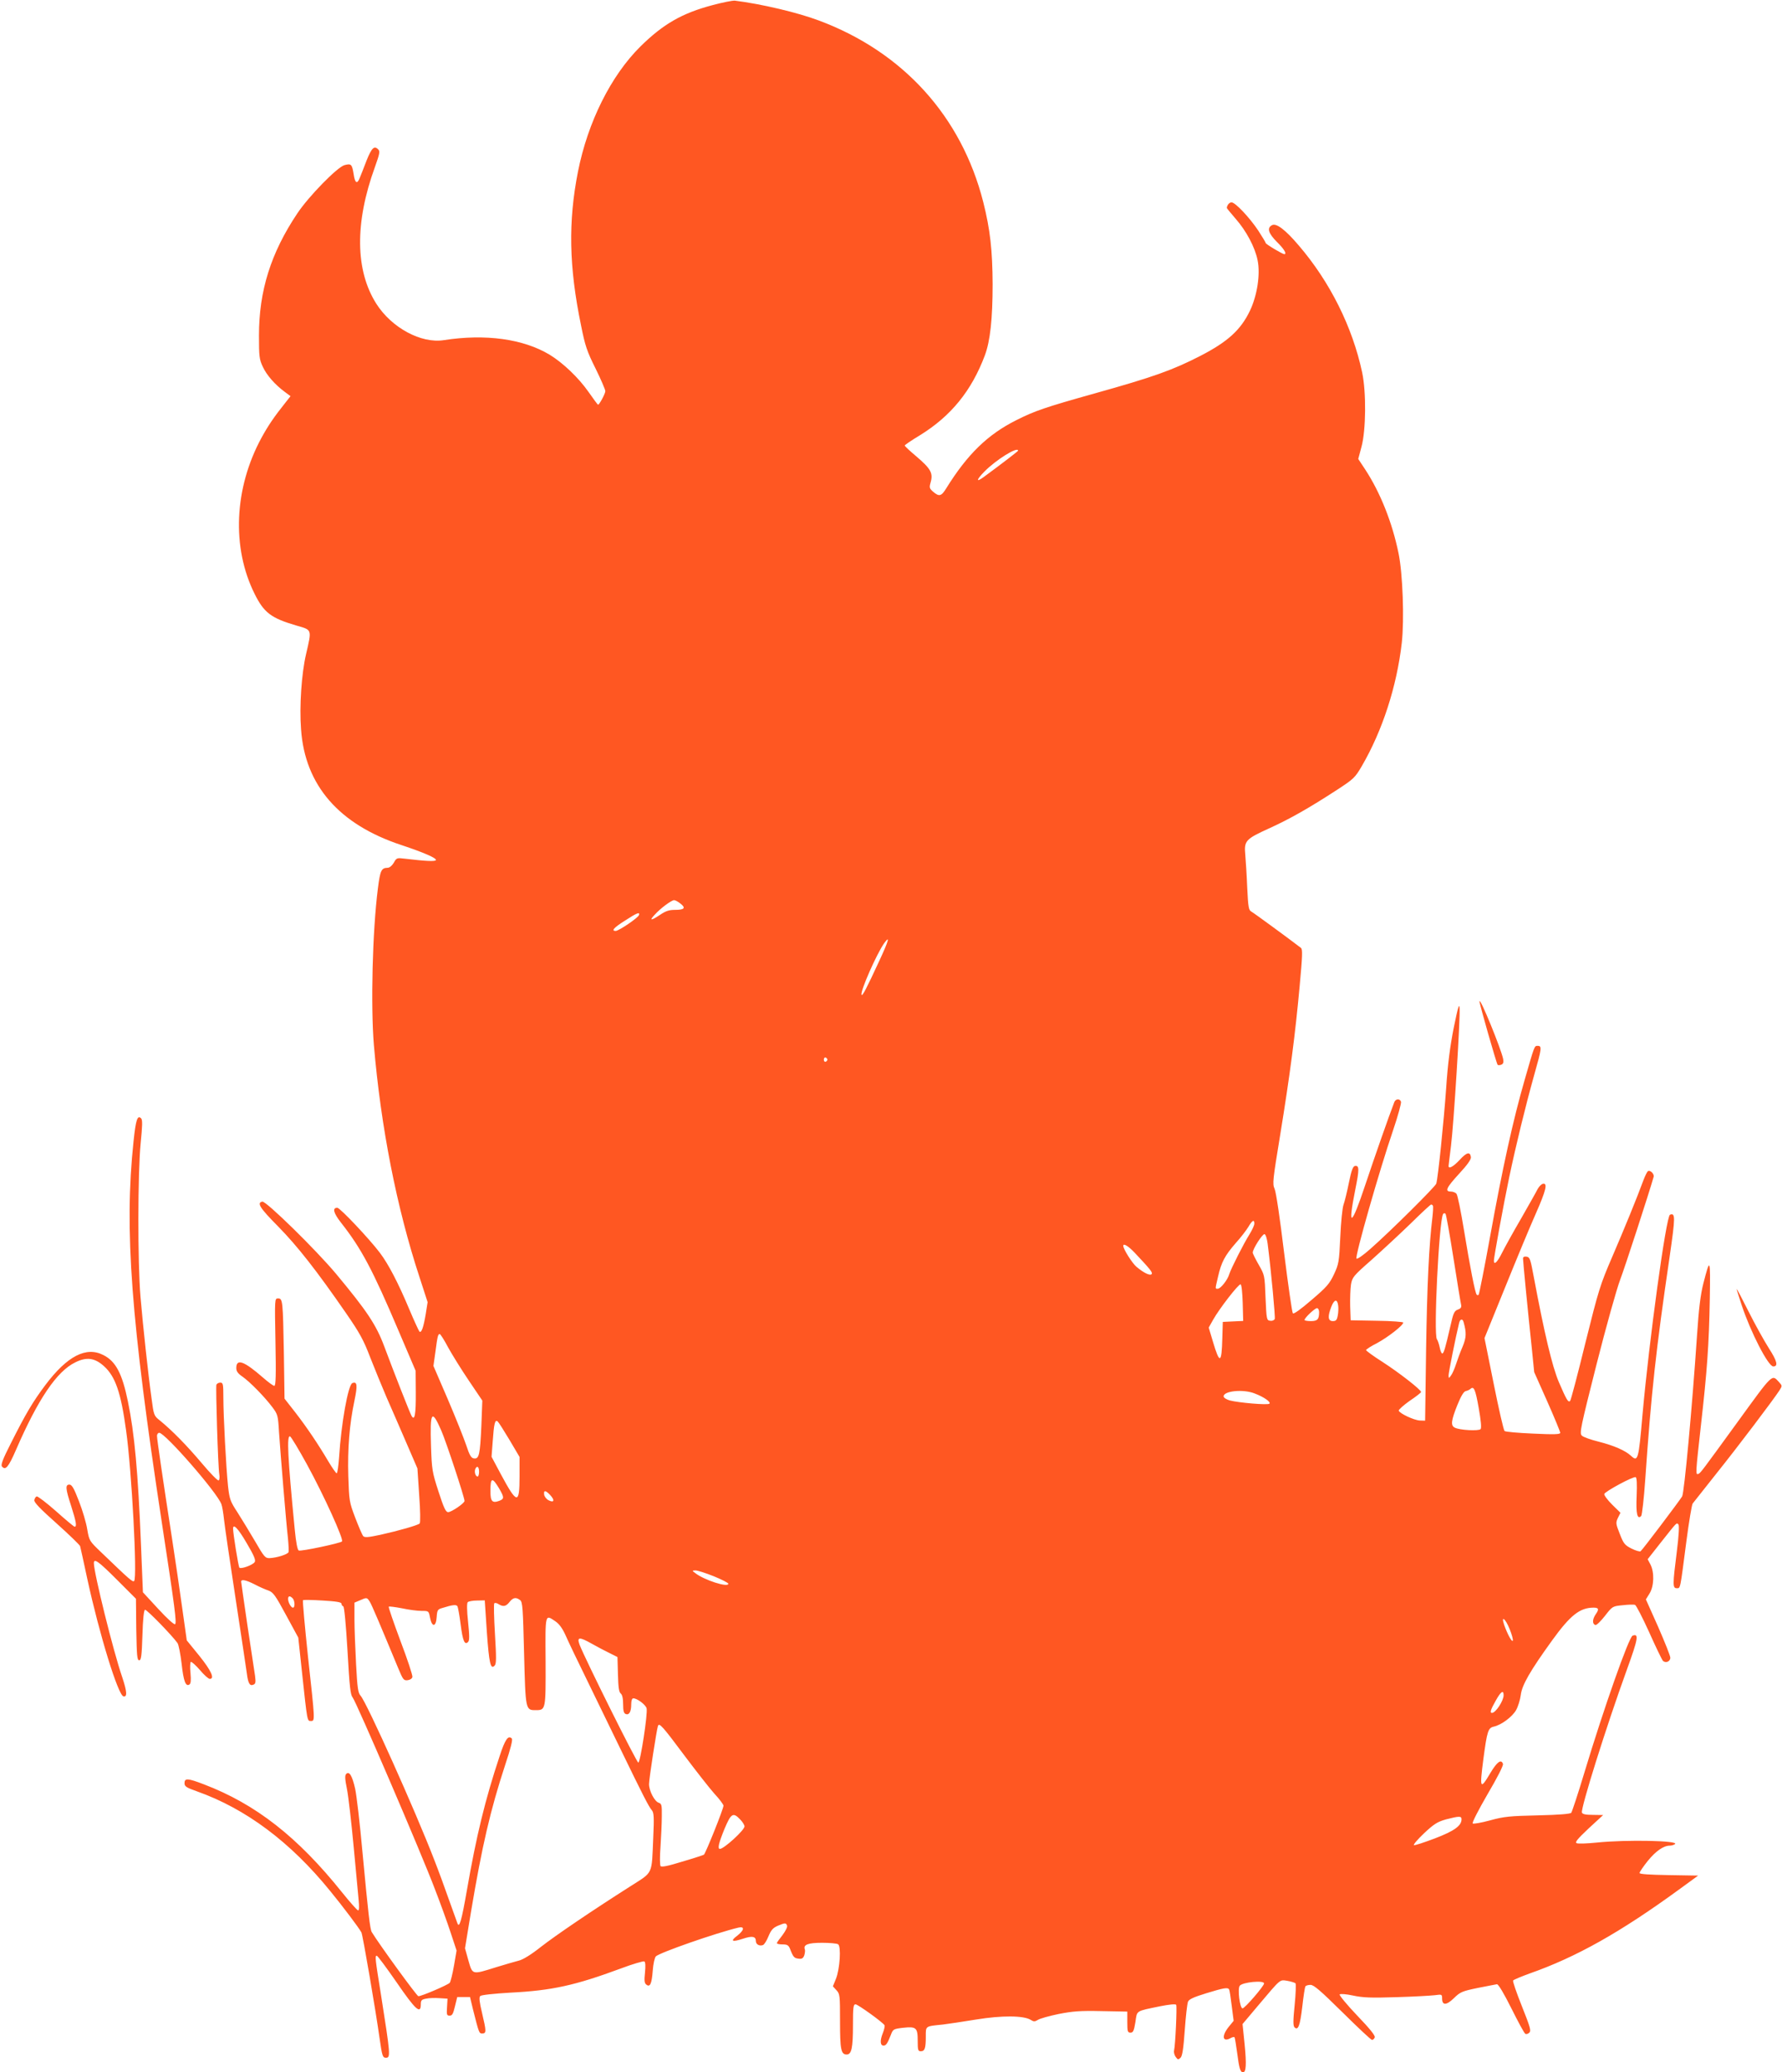 <?xml version="1.0" standalone="no"?>
<!DOCTYPE svg PUBLIC "-//W3C//DTD SVG 20010904//EN"
 "http://www.w3.org/TR/2001/REC-SVG-20010904/DTD/svg10.dtd">
<svg version="1.0" xmlns="http://www.w3.org/2000/svg"
 width="1101pt" height="1280pt" viewBox="0 0 1101 1280"
 preserveAspectRatio="xMidYMid meet">
<g transform="translate(0,1280) scale(0.1,-0.1)"
fill="#ff5722" stroke="none">
<path d="M4405 12769 c-191 -50 -308 -118 -448 -256 -182 -180 -325 -466 -386
-773 -61 -309 -56 -588 19 -950 25 -126 37 -161 90 -267 33 -67 60 -130 60
-139 0 -15 -37 -84 -45 -84 -2 0 -28 35 -58 78 -62 89 -159 181 -241 231 -163
98 -397 130 -654 90 -140 -22 -322 76 -417 225 -130 205 -134 499 -9 843 30
84 33 99 20 111 -24 24 -40 8 -71 -69 -16 -41 -34 -89 -42 -107 -16 -42 -30
-34 -38 22 -10 62 -15 67 -57 56 -45 -13 -221 -193 -291 -298 -164 -245 -237
-479 -237 -754 0 -129 2 -148 24 -194 24 -52 75 -110 136 -155 l35 -26 -30
-38 c-72 -90 -109 -145 -150 -220 -168 -310 -185 -676 -42 -963 58 -117 102
-150 259 -196 97 -28 95 -21 59 -176 -28 -120 -42 -322 -31 -465 24 -346 235
-588 621 -715 135 -45 219 -81 212 -93 -5 -9 -64 -6 -190 9 -51 6 -53 6 -70
-25 -11 -18 -26 -31 -38 -31 -39 -1 -46 -16 -60 -126 -34 -264 -45 -726 -25
-969 43 -506 141 -1006 282 -1434 l50 -154 -12 -76 c-14 -82 -27 -118 -39
-105 -4 5 -32 65 -61 134 -69 165 -130 282 -183 352 -65 86 -246 278 -263 278
-32 0 -24 -32 23 -92 126 -160 195 -290 356 -669 l105 -246 1 -134 c1 -137 -7
-180 -27 -143 -12 23 -105 259 -168 428 -50 134 -108 220 -296 446 -127 152
-434 452 -457 448 -36 -7 -16 -39 97 -153 120 -122 239 -274 420 -536 85 -123
109 -167 150 -275 28 -71 73 -181 100 -244 28 -63 82 -188 121 -278 l70 -162
11 -166 c7 -92 8 -170 3 -174 -11 -11 -130 -45 -243 -70 -75 -16 -97 -18 -106
-8 -6 7 -28 58 -49 113 -37 97 -38 105 -43 257 -5 170 7 320 38 467 20 95 17
120 -13 108 -26 -10 -69 -250 -82 -459 -4 -54 -10 -98 -15 -98 -4 0 -27 33
-51 73 -62 105 -133 211 -206 305 l-65 83 -4 277 c-6 328 -7 342 -36 342 -21
0 -21 -1 -16 -270 4 -205 2 -270 -7 -270 -7 0 -38 23 -70 51 -117 102 -165
120 -165 59 0 -20 10 -34 38 -53 46 -32 138 -126 185 -189 33 -44 35 -51 41
-155 10 -144 44 -559 55 -653 4 -41 6 -81 4 -87 -6 -14 -72 -35 -117 -37 -27
-1 -34 7 -90 104 -34 58 -83 138 -109 179 -44 67 -49 81 -58 160 -12 115 -29
434 -29 549 0 84 -2 92 -19 92 -10 0 -21 -6 -24 -13 -5 -15 10 -511 18 -554 3
-17 1 -34 -4 -37 -5 -4 -52 44 -104 106 -92 109 -182 201 -259 264 -37 29 -38
32 -52 139 -21 151 -52 439 -68 625 -18 212 -17 765 1 948 11 109 12 145 3
154 -23 23 -33 -9 -47 -143 -58 -545 -16 -1099 175 -2354 81 -529 92 -617 82
-627 -5 -5 -46 31 -104 94 l-95 103 -12 295 c-18 446 -40 688 -81 885 -35 171
-75 247 -151 285 -106 55 -223 -5 -358 -184 -78 -104 -121 -176 -214 -361 -50
-98 -63 -133 -55 -143 22 -26 40 -5 87 103 136 313 252 485 366 540 70 35 120
28 177 -23 71 -64 105 -163 137 -397 35 -248 70 -909 50 -930 -9 -9 -25 5
-206 179 -71 68 -72 70 -84 140 -6 39 -29 117 -51 173 -31 81 -44 103 -59 103
-26 0 -25 -23 11 -133 31 -98 36 -127 21 -127 -4 0 -56 43 -115 96 -59 52
-113 93 -119 91 -7 -2 -13 -12 -15 -23 -2 -14 37 -54 138 -144 77 -69 142
-132 145 -140 2 -8 23 -100 45 -205 74 -340 190 -717 223 -723 24 -5 22 29 -8
119 -55 159 -175 644 -175 704 0 32 29 11 142 -102 l118 -118 2 -190 c3 -161
5 -190 18 -190 12 0 16 26 20 154 3 102 9 156 16 158 10 3 166 -157 201 -206
7 -11 18 -67 25 -126 12 -109 25 -144 48 -130 9 6 11 25 7 71 -4 35 -2 66 2
69 5 2 30 -20 56 -50 25 -30 53 -55 61 -55 32 0 10 50 -64 142 l-78 96 -28
199 c-15 109 -43 299 -62 423 -58 374 -94 621 -94 641 0 10 6 19 14 19 36 0
358 -369 384 -441 5 -13 12 -55 16 -94 4 -38 36 -257 71 -485 35 -228 66 -438
70 -465 8 -63 18 -80 40 -71 14 5 16 14 11 54 -4 26 -25 166 -47 311 -21 145
-39 267 -39 272 0 16 30 10 83 -17 28 -15 67 -32 85 -38 30 -11 43 -29 109
-151 l76 -140 23 -215 c33 -308 32 -300 55 -300 26 0 26 -4 -18 397 -20 189
-34 346 -31 349 4 3 58 2 122 -2 84 -5 116 -10 116 -20 0 -7 5 -14 11 -16 6
-2 16 -105 26 -273 13 -228 18 -273 32 -290 21 -24 427 -968 509 -1186 33 -85
76 -204 96 -265 l37 -112 -16 -93 c-9 -52 -21 -99 -26 -106 -11 -13 -174 -83
-194 -83 -9 0 -239 316 -288 396 -11 18 -22 118 -57 489 -16 179 -37 358 -46
398 -18 79 -36 109 -55 90 -9 -9 -8 -32 5 -95 9 -46 27 -205 41 -353 14 -149
28 -298 31 -332 4 -40 3 -63 -3 -63 -6 0 -51 51 -100 112 -273 341 -533 545
-854 667 -99 38 -119 39 -119 7 0 -20 10 -27 78 -51 301 -107 576 -312 822
-615 77 -94 176 -225 193 -256 8 -13 89 -487 112 -652 16 -112 19 -122 40
-122 29 0 27 20 -30 382 -38 236 -39 248 -27 248 5 0 60 -74 123 -165 116
-169 149 -199 149 -135 0 25 5 30 33 35 17 4 55 5 82 3 l50 -3 -3 -52 c-3 -47
-2 -53 16 -53 16 0 22 11 33 58 l14 57 39 0 40 0 18 -75 c38 -150 38 -150 58
-150 26 0 25 14 -2 128 -16 67 -19 95 -11 103 7 7 84 15 185 21 259 13 402 45
683 149 74 28 140 47 146 44 7 -5 8 -29 4 -69 -5 -48 -4 -65 8 -74 23 -19 34
4 40 87 3 41 12 80 19 87 23 23 372 145 511 178 40 9 35 -17 -9 -51 -44 -33
-31 -40 36 -18 57 19 80 15 80 -14 0 -21 22 -33 44 -25 8 3 23 27 34 54 16 39
28 52 57 65 46 19 51 19 58 1 3 -8 -10 -34 -28 -58 -19 -24 -35 -46 -35 -50 0
-5 16 -8 35 -8 29 0 37 -5 46 -27 20 -52 26 -58 53 -61 20 -3 28 2 35 20 4 13
6 29 4 36 -12 30 18 42 106 42 47 0 92 -4 99 -9 20 -12 11 -154 -13 -213 l-19
-47 22 -24 c21 -22 22 -32 22 -191 0 -174 6 -206 41 -206 30 0 39 39 39 181 0
110 2 129 16 129 14 0 167 -110 179 -129 3 -5 -2 -28 -11 -50 -18 -45 -16 -76
5 -76 15 0 24 12 45 66 13 35 16 37 75 44 82 9 91 1 91 -81 0 -56 2 -64 19
-64 25 0 31 19 31 91 0 66 -5 63 105 74 33 4 126 18 206 31 159 26 293 25 337
-2 19 -12 25 -12 45 0 12 8 69 24 127 36 87 17 132 21 265 18 l160 -3 0 -65
c0 -58 2 -65 20 -65 16 0 21 11 30 65 11 74 -1 66 153 98 56 11 95 15 99 9 6
-10 -5 -248 -13 -282 -3 -11 2 -29 10 -40 13 -18 16 -18 30 -5 11 11 18 57 26
170 6 85 15 164 20 176 6 15 34 28 112 52 108 33 133 38 142 24 3 -5 10 -50
16 -101 l12 -93 -31 -38 c-44 -55 -38 -95 10 -70 11 7 23 9 26 7 3 -3 10 -48
17 -99 12 -93 19 -118 36 -118 19 0 22 48 10 171 l-13 127 96 114 c144 170
132 160 181 153 22 -4 45 -11 50 -15 4 -4 2 -65 -5 -134 -10 -97 -10 -129 -1
-138 22 -22 34 8 48 126 7 64 16 121 19 126 3 6 18 10 32 10 21 0 63 -37 198
-170 94 -93 176 -170 182 -170 6 0 14 7 17 16 4 10 -31 54 -110 136 -63 66
-111 125 -107 129 5 5 42 2 83 -7 61 -13 111 -15 265 -10 105 3 211 9 238 12
46 6 47 6 47 -20 0 -44 27 -43 73 2 39 38 50 43 147 63 58 11 111 22 119 23 9
0 43 -57 89 -149 41 -82 79 -153 86 -157 6 -4 17 -1 25 7 12 12 5 35 -46 163
-33 83 -58 154 -54 159 3 5 49 24 101 43 288 101 559 253 924 519 l118 86
-181 3 c-123 2 -181 6 -181 13 0 6 23 40 51 75 50 61 97 94 136 94 10 0 24 4
31 9 35 22 -297 29 -482 10 -59 -6 -115 -8 -124 -4 -13 5 2 24 73 91 l90 83
-63 1 c-44 0 -64 4 -68 14 -9 24 150 531 278 884 69 190 75 224 35 209 -23 -9
-177 -445 -298 -846 -39 -130 -76 -241 -81 -248 -6 -7 -73 -13 -206 -16 -174
-4 -209 -7 -296 -31 -55 -15 -103 -23 -107 -19 -5 5 37 86 92 181 59 100 99
178 95 187 -11 31 -36 13 -77 -55 -64 -108 -68 -101 -44 85 23 172 29 192 64
200 47 10 115 61 138 102 12 21 25 63 29 93 7 62 59 151 194 338 112 155 171
202 256 202 32 0 35 -10 13 -41 -21 -31 -22 -60 -2 -66 7 -3 33 23 59 56 46
59 46 60 110 66 35 4 69 5 76 2 7 -2 46 -78 87 -168 40 -90 79 -170 85 -177
17 -17 46 -5 46 19 0 11 -34 96 -75 190 l-76 170 23 37 c28 46 30 131 5 179
l-17 32 81 103 c103 130 97 124 109 112 6 -6 3 -65 -10 -169 -26 -205 -26
-225 0 -225 23 0 20 -12 59 288 16 123 34 229 39 235 5 7 72 91 148 187 133
166 350 453 389 513 17 27 17 28 -5 52 -43 46 -35 54 -252 -245 -226 -311
-231 -318 -245 -324 -18 -7 -17 3 16 299 38 336 50 497 55 785 4 251 2 255
-40 92 -17 -67 -28 -153 -39 -320 -30 -445 -79 -974 -92 -995 -17 -28 -247
-333 -257 -339 -5 -3 -30 4 -56 17 -41 21 -49 30 -72 90 -25 63 -26 69 -12 99
l16 32 -52 51 c-29 29 -50 58 -48 65 5 16 179 110 194 104 7 -3 9 -41 6 -116
-5 -111 4 -148 28 -124 5 5 17 106 25 224 37 536 66 801 151 1379 35 242 36
271 2 258 -24 -9 -129 -777 -170 -1237 -24 -278 -28 -292 -71 -252 -36 33
-105 63 -199 87 -49 12 -97 29 -105 38 -15 15 -7 51 91 439 59 233 125 468
146 523 29 76 178 534 207 636 5 17 -21 44 -35 35 -5 -3 -17 -27 -27 -53 -43
-117 -119 -302 -193 -474 -76 -176 -85 -206 -167 -535 -47 -192 -89 -352 -94
-357 -12 -12 -23 8 -70 117 -41 97 -89 299 -155 651 -20 108 -24 120 -44 123
-15 2 -22 -2 -22 -12 0 -17 30 -328 55 -561 l14 -140 81 -182 c44 -99 80 -187
80 -193 0 -10 -38 -11 -167 -5 -93 4 -172 11 -177 16 -6 5 -36 136 -67 291
l-57 283 128 315 c70 173 155 378 189 454 64 145 74 190 44 184 -10 -2 -24
-17 -33 -33 -8 -17 -54 -97 -101 -180 -48 -82 -101 -178 -118 -212 -29 -59
-51 -80 -51 -50 0 22 60 350 95 517 42 199 99 433 154 630 47 166 49 180 21
180 -20 0 -19 2 -79 -207 -72 -248 -138 -548 -215 -974 -35 -193 -67 -353 -70
-356 -3 -4 -9 -4 -12 0 -10 9 -41 169 -79 400 -19 115 -39 215 -46 223 -6 8
-22 14 -35 14 -39 0 -28 24 52 111 51 55 74 88 72 102 -5 35 -26 30 -69 -17
-38 -41 -69 -59 -69 -38 0 4 7 60 15 124 17 137 58 788 53 851 -2 33 -10 6
-36 -121 -23 -117 -37 -224 -47 -375 -14 -199 -50 -552 -61 -588 -5 -18 -284
-295 -407 -403 -45 -40 -81 -65 -86 -60 -11 11 142 546 225 789 31 91 53 172
50 180 -7 20 -32 19 -41 -2 -32 -82 -124 -345 -179 -510 -87 -262 -111 -273
-62 -29 25 124 25 149 -3 144 -12 -2 -22 -30 -37 -104 -11 -55 -26 -116 -33
-135 -7 -19 -16 -108 -20 -199 -7 -156 -10 -169 -39 -231 -27 -58 -45 -79
-138 -158 -67 -58 -110 -89 -116 -83 -5 5 -29 173 -54 373 -25 208 -50 378
-59 396 -14 31 -11 54 35 335 60 368 93 621 120 918 17 185 19 226 8 235 -74
57 -290 215 -306 224 -17 9 -20 25 -26 148 -3 76 -9 167 -12 203 -8 87 1 97
151 165 127 58 243 124 417 237 101 66 110 74 152 146 127 218 216 491 247
762 16 144 6 426 -20 552 -39 191 -113 376 -206 518 l-43 65 20 75 c28 104 30
338 4 460 -60 281 -199 559 -391 783 -83 98 -140 141 -166 126 -33 -17 -22
-51 31 -104 43 -42 63 -75 45 -75 -11 0 -115 62 -115 69 0 4 -21 38 -46 77
-55 82 -142 174 -165 174 -14 0 -29 -19 -29 -35 0 -2 25 -32 55 -67 65 -74
119 -175 135 -255 18 -86 -2 -217 -47 -312 -57 -119 -137 -192 -308 -280 -170
-87 -286 -129 -651 -231 -307 -86 -371 -108 -484 -165 -178 -89 -303 -211
-434 -422 -30 -49 -44 -52 -81 -20 -22 19 -24 26 -16 54 18 61 3 87 -91 167
-38 32 -68 60 -68 64 0 4 42 32 93 63 192 118 320 275 402 494 33 88 48 226
48 440 -1 208 -15 337 -58 507 -134 528 -495 927 -1015 1121 -133 50 -354 102
-520 123 -14 1 -74 -11 -135 -27z m1885 -2753 c0 -3 -97 -78 -213 -163 -48
-35 -45 -17 4 33 71 73 209 159 209 130z m-2086 -2797 c35 -27 25 -39 -33 -39
-37 0 -58 -7 -92 -30 -57 -38 -70 -38 -33 1 36 40 103 89 119 89 7 0 24 -9 39
-21z m-256 -71 c-5 -17 -125 -98 -144 -98 -29 0 -12 20 58 64 74 48 92 55 86
34z m1486 -280 c-81 -175 -107 -225 -111 -212 -8 23 93 251 139 317 39 54 29
18 -28 -105z m-322 -613 c0 -5 -5 -11 -11 -13 -6 -2 -11 4 -11 13 0 9 5 15 11
13 6 -2 11 -8 11 -13z m3741 -902 c3 -5 1 -37 -3 -73 -21 -170 -33 -422 -39
-820 l-6 -435 -33 1 c-36 2 -124 43 -130 61 -1 6 29 33 67 60 39 26 71 51 71
55 0 14 -135 119 -237 185 -57 36 -103 70 -103 74 0 4 30 24 68 43 67 36 162
110 162 127 0 4 -73 10 -162 11 l-163 3 -3 87 c-1 47 1 108 5 134 8 45 14 53
128 153 66 59 174 159 240 223 66 65 123 118 127 118 4 0 9 -3 11 -7z m127
-323 c23 -146 44 -275 47 -287 4 -18 -1 -25 -20 -32 -22 -8 -28 -22 -46 -103
-32 -139 -41 -168 -50 -168 -5 0 -12 17 -16 38 -4 20 -12 43 -17 50 -22 26 13
733 38 773 3 6 10 7 15 2 4 -4 26 -127 49 -273z m-1230 212 c0 -10 -14 -40
-30 -66 -36 -57 -114 -211 -125 -246 -10 -35 -53 -90 -71 -90 -17 0 -17 -5 2
76 20 88 42 129 109 206 31 34 66 80 78 100 24 41 37 48 37 20z m82 -123 c23
-181 48 -454 44 -466 -4 -8 -16 -13 -28 -11 -22 3 -23 7 -29 143 -5 139 -6
140 -42 203 -20 35 -37 69 -37 75 0 23 61 118 73 114 7 -2 15 -28 19 -58z
m-822 -56 c97 -103 112 -122 106 -132 -9 -13 -49 6 -95 45 -26 22 -81 109 -81
129 0 18 32 -2 70 -42z m668 -311 l3 -111 -63 -3 -63 -3 -3 -100 c-4 -159 -16
-163 -58 -22 l-26 87 27 48 c38 68 158 223 170 219 6 -2 11 -51 13 -115z m590
-17 c2 -15 1 -43 -3 -62 -5 -27 -11 -33 -30 -33 -31 0 -33 29 -9 90 18 46 37
48 42 5z m-118 -39 c0 -45 -10 -56 -51 -56 -21 0 -39 3 -39 7 0 13 64 73 77
73 7 0 13 -11 13 -24z m893 -63 c18 -65 17 -94 -6 -150 -14 -32 -32 -81 -41
-109 -9 -28 -23 -60 -31 -70 -14 -19 -14 -19 -15 1 0 17 43 233 65 323 6 26
22 29 28 5z m-6274 -156 c25 -45 82 -137 128 -205 l83 -123 -6 -157 c-8 -178
-14 -205 -46 -200 -17 2 -27 19 -48 83 -15 44 -66 172 -114 284 l-88 204 12
86 c13 98 16 111 27 111 4 0 28 -37 52 -83z m6367 -373 c14 -78 18 -123 12
-131 -11 -13 -130 -7 -160 9 -26 13 -22 44 16 139 23 57 40 85 53 87 10 2 22
8 28 13 21 20 31 -3 51 -117z m-1384 89 c56 -21 102 -53 91 -63 -10 -10 -192
6 -245 20 -21 6 -38 17 -38 25 0 34 122 46 192 18z m-5026 -228 c31 -71 144
-413 144 -436 0 -14 -81 -69 -101 -69 -15 0 -27 26 -60 128 -39 120 -41 135
-46 279 -7 214 4 233 63 98z m422 -59 l62 -105 0 -120 c0 -176 -15 -174 -117
16 l-56 105 7 92 c8 114 14 140 31 126 6 -5 39 -57 73 -114z m-1251 -152 c105
-192 228 -463 216 -475 -11 -11 -251 -62 -267 -56 -8 3 -17 47 -25 131 -44
452 -50 581 -29 574 7 -3 54 -81 105 -174z m1063 -44 c0 -16 -4 -30 -9 -30
-13 0 -21 27 -15 45 10 25 24 17 24 -15z m124 -104 c32 -55 32 -64 1 -76 -43
-16 -55 -4 -55 59 0 86 11 89 54 17z m315 -40 c30 -32 25 -50 -9 -33 -14 7
-26 23 -28 35 -4 29 9 28 37 -2z m-1875 -297 c45 -76 57 -105 50 -117 -12 -19
-85 -45 -95 -35 -6 7 -39 211 -39 241 0 34 31 2 84 -89z m2886 -205 c49 -20
90 -41 90 -46 0 -26 -151 23 -205 66 -20 15 -20 15 2 16 13 0 63 -16 113 -36z
m-2602 -136 c14 -14 16 -58 2 -58 -12 0 -30 33 -30 54 0 19 11 21 28 4z m476
-20 c13 -20 66 -146 176 -411 30 -72 34 -78 59 -75 15 2 27 10 29 20 2 10 -31
110 -74 223 -42 113 -75 208 -72 211 3 3 40 -2 82 -10 41 -9 95 -16 120 -16
45 0 45 0 53 -42 12 -61 37 -58 41 4 3 43 6 48 35 56 63 20 86 22 93 11 4 -7
13 -57 20 -112 13 -103 25 -130 46 -109 9 9 9 38 0 124 -8 73 -8 116 -2 122 5
5 31 10 57 10 l48 1 13 -195 c14 -196 23 -234 48 -208 11 11 11 47 2 196 -6
100 -8 186 -4 189 4 4 16 2 26 -5 29 -18 46 -15 68 13 22 28 40 31 65 12 16
-11 18 -47 25 -330 9 -350 9 -350 72 -350 62 0 62 2 61 302 -2 299 -4 290 60
247 25 -17 44 -44 64 -88 15 -35 75 -160 133 -278 57 -118 152 -312 209 -430
133 -274 172 -351 191 -372 12 -15 14 -42 8 -170 -10 -232 1 -208 -138 -297
-244 -155 -466 -306 -557 -377 -59 -47 -110 -78 -135 -84 -23 -6 -86 -24 -141
-41 -150 -47 -145 -48 -171 42 l-21 75 37 225 c69 410 119 626 211 907 35 105
48 157 41 164 -22 22 -41 -5 -75 -109 -90 -270 -144 -494 -202 -827 -33 -189
-47 -239 -59 -205 -3 8 -25 70 -50 139 -24 69 -66 184 -94 255 -116 301 -416
969 -454 1011 -16 18 -20 46 -28 195 -5 96 -10 220 -10 277 l0 103 33 14 c43
19 44 19 61 -7z m7044 -172 c13 -32 21 -63 19 -69 -4 -14 -32 36 -53 95 -22
64 7 42 34 -26z m-5671 -89 c32 -18 81 -44 108 -57 l50 -25 3 -107 c2 -78 6
-109 17 -118 10 -8 15 -31 15 -67 0 -40 4 -55 16 -60 21 -8 34 14 34 60 0 23
5 37 13 37 24 0 77 -40 82 -62 8 -32 -38 -331 -51 -335 -9 -3 -330 642 -363
728 -18 49 -2 50 76 6z m5633 -318 c0 -34 -49 -109 -72 -109 -14 0 -9 19 23
75 32 58 49 69 49 34z m-5060 -374 c70 -93 152 -198 183 -233 32 -34 57 -68
57 -75 0 -20 -111 -296 -121 -303 -6 -3 -66 -23 -135 -43 -87 -27 -127 -35
-133 -27 -4 6 -5 61 0 121 4 61 8 145 8 187 1 68 -1 77 -19 83 -26 8 -60 74
-60 115 0 33 47 335 55 359 8 22 27 1 165 -184z m343 -393 c15 -15 27 -35 27
-43 0 -23 -127 -139 -152 -139 -16 0 -7 37 28 123 41 97 53 105 97 59z m4457
1 c0 -40 -44 -72 -164 -118 -66 -25 -124 -44 -130 -42 -6 2 22 35 62 73 63 59
83 71 135 86 82 21 97 22 97 1z m-1220 -1014 c0 -16 -119 -154 -133 -154 -17
0 -32 122 -17 140 18 22 150 35 150 14z"/>
<path d="M9141 6615 c-1 -14 105 -384 112 -392 3 -3 14 -3 23 1 12 5 15 14 11
36 -14 65 -144 384 -146 355z"/>
<path d="M10730 4838 c0 -4 14 -49 31 -100 56 -168 164 -378 195 -378 32 0 24
33 -27 112 -29 46 -86 148 -126 228 -40 80 -73 142 -73 138z"/>
</g>
</svg>
